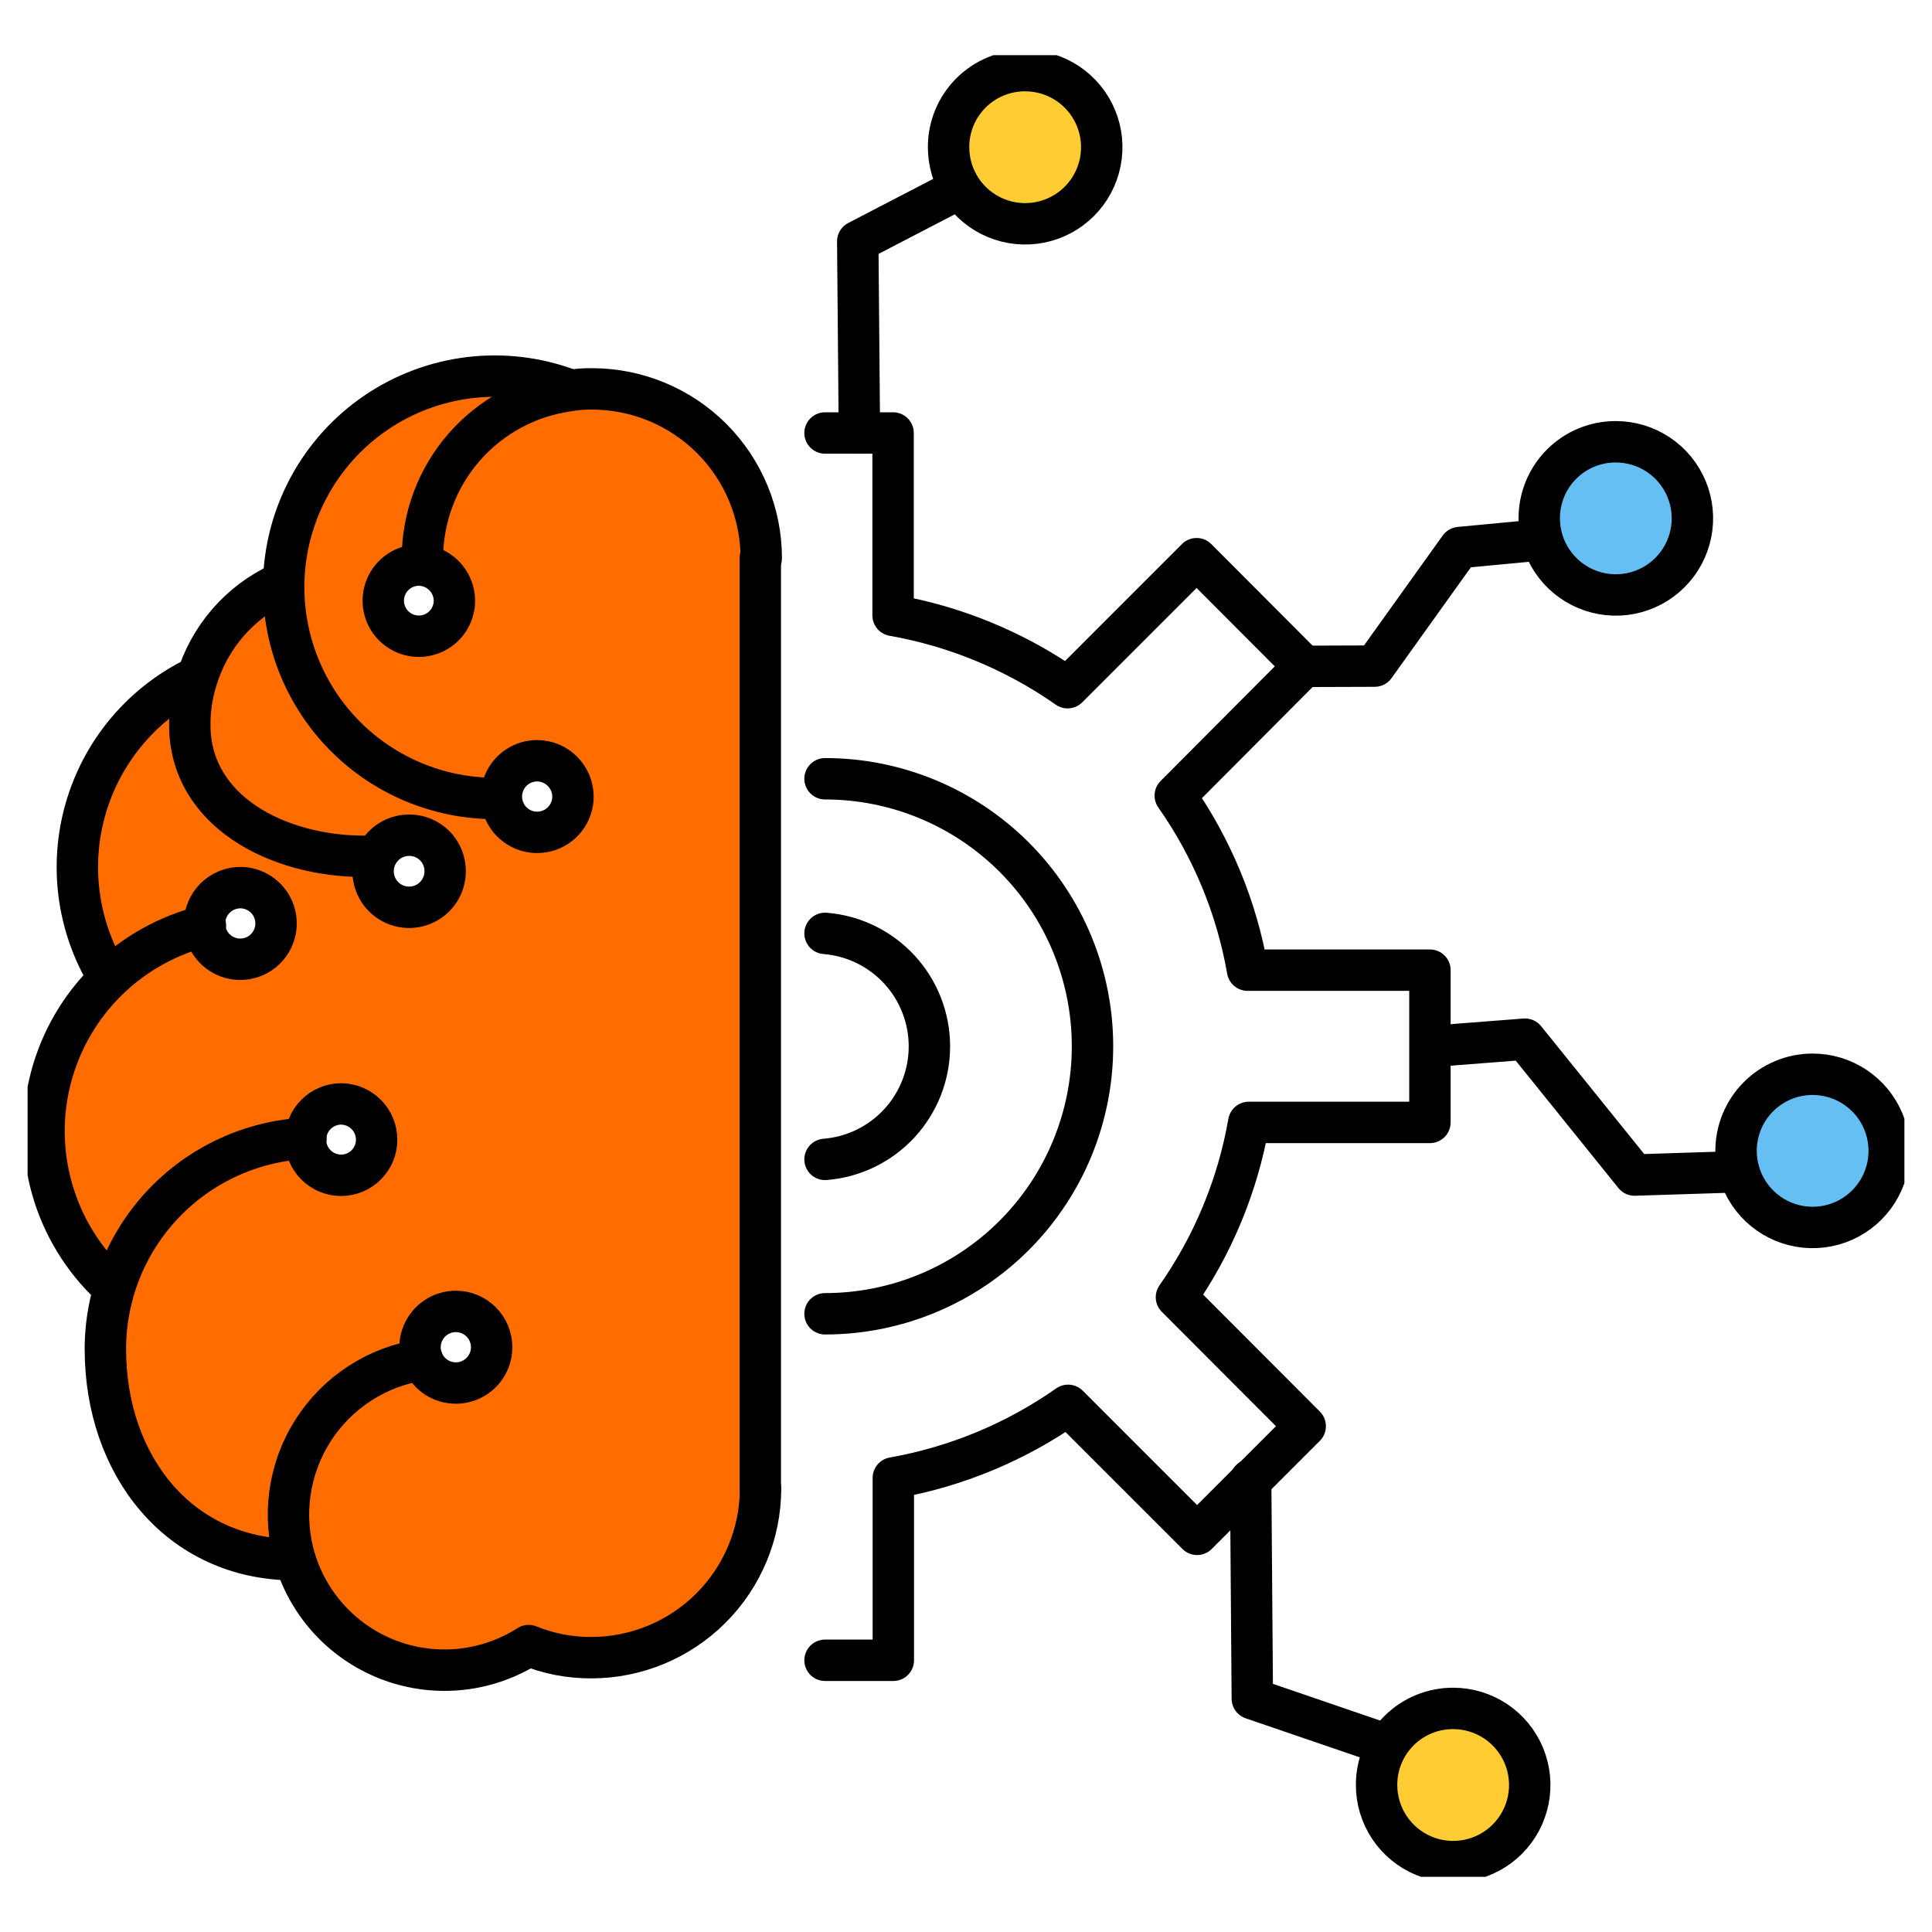 <?xml version="1.0" encoding="UTF-8"?>
<svg xmlns="http://www.w3.org/2000/svg" width="140" height="140" viewBox="0 0 140 140" fill="none">
  <g clip-path="url(#clip0_608_314)">
    <path d="M136.883 83.413C136.88 84.511 136.551 85.583 135.938 86.494C135.326 87.405 134.457 88.114 133.441 88.531C132.426 88.948 131.31 89.054 130.234 88.837C129.158 88.619 128.17 88.087 127.397 87.309C126.623 86.53 126.097 85.539 125.887 84.462C125.676 83.384 125.789 82.269 126.212 81.256C126.636 80.243 127.35 79.378 128.264 78.771C129.179 78.164 130.253 77.842 131.35 77.845C132.08 77.845 132.802 77.989 133.476 78.269C134.149 78.55 134.761 78.96 135.275 79.478C135.789 79.995 136.196 80.609 136.472 81.285C136.748 81.96 136.888 82.683 136.883 83.413Z" fill="#65BFF3" stroke="black" stroke-width="1.3" stroke-linecap="round" stroke-linejoin="round"></path>
    <path d="M111.539 37.546C111.539 36.448 111.864 35.374 112.474 34.462C113.084 33.549 113.951 32.837 114.965 32.417C115.979 31.997 117.095 31.887 118.172 32.101C119.248 32.316 120.237 32.844 121.013 33.62C121.789 34.397 122.318 35.386 122.532 36.463C122.746 37.539 122.636 38.656 122.216 39.67C121.796 40.684 121.085 41.551 120.172 42.161C119.26 42.771 118.186 43.096 117.089 43.096C116.36 43.096 115.638 42.953 114.965 42.674C114.292 42.395 113.68 41.986 113.164 41.471C112.649 40.955 112.24 40.343 111.961 39.67C111.682 38.996 111.539 38.275 111.539 37.546Z" fill="#65BFF3" stroke="black" stroke-width="1.3" stroke-linecap="round" stroke-linejoin="round"></path>
    <path d="M105.302 123.798C106.399 123.798 107.472 124.124 108.385 124.734C109.298 125.344 110.009 126.211 110.429 127.225C110.849 128.239 110.959 129.355 110.745 130.432C110.531 131.509 110.002 132.498 109.226 133.274C108.45 134.051 107.461 134.579 106.384 134.793C105.308 135.008 104.192 134.898 103.178 134.478C102.164 134.057 101.297 133.346 100.687 132.433C100.077 131.52 99.752 130.447 99.752 129.349C99.749 128.62 99.891 127.897 100.169 127.222C100.448 126.548 100.856 125.935 101.372 125.419C101.888 124.903 102.501 124.494 103.175 124.216C103.849 123.938 104.572 123.796 105.302 123.798Z" fill="#FFCC33" stroke="black" stroke-width="1.3" stroke-linecap="round" stroke-linejoin="round"></path>
    <path d="M74.287 5.117C75.385 5.117 76.458 5.443 77.371 6.052C78.283 6.662 78.995 7.529 79.415 8.544C79.835 9.558 79.945 10.674 79.73 11.751C79.516 12.828 78.988 13.817 78.212 14.593C77.435 15.369 76.446 15.898 75.37 16.112C74.293 16.326 73.177 16.216 72.163 15.796C71.149 15.376 70.282 14.665 69.672 13.752C69.063 12.839 68.737 11.766 68.737 10.668C68.735 9.938 68.877 9.215 69.155 8.541C69.433 7.866 69.842 7.254 70.358 6.738C70.873 6.222 71.486 5.813 72.16 5.535C72.835 5.257 73.558 5.115 74.287 5.117Z" fill="#FFCC33" stroke="black" stroke-width="1.3" stroke-linecap="round" stroke-linejoin="round"></path>
    <path d="M35.626 97.608C35.553 96.976 35.25 96.392 34.775 95.969C34.3 95.545 33.685 95.311 33.049 95.311C32.412 95.311 31.798 95.545 31.323 95.969C30.848 96.392 30.545 96.976 30.471 97.608C30.429 97.972 30.465 98.34 30.575 98.689C30.685 99.038 30.868 99.359 31.112 99.632C31.355 99.906 31.654 100.124 31.987 100.274C32.321 100.424 32.683 100.501 33.049 100.501C33.415 100.501 33.776 100.424 34.11 100.274C34.444 100.124 34.743 99.906 34.986 99.632C35.229 99.359 35.412 99.038 35.523 98.689C35.633 98.34 35.668 97.972 35.626 97.608ZM41.434 57.721C41.434 57.207 41.281 56.705 40.995 56.278C40.71 55.851 40.303 55.518 39.828 55.322C39.353 55.126 38.831 55.076 38.327 55.177C37.823 55.279 37.361 55.528 36.999 55.892C36.636 56.257 36.391 56.721 36.293 57.225C36.194 57.73 36.248 58.252 36.447 58.726C36.646 59.2 36.981 59.604 37.41 59.887C37.839 60.17 38.343 60.319 38.857 60.316C39.542 60.312 40.197 60.036 40.68 59.55C41.163 59.064 41.434 58.406 41.434 57.721ZM20.042 66.967C20.042 66.281 19.771 65.624 19.288 65.138C18.805 64.652 18.149 64.376 17.464 64.372C16.775 64.372 16.113 64.645 15.623 65.131C15.134 65.617 14.857 66.277 14.852 66.967C14.844 67.007 14.844 67.047 14.852 67.087C14.939 67.719 15.255 68.297 15.74 68.71C16.226 69.124 16.846 69.344 17.484 69.329C18.121 69.314 18.731 69.065 19.196 68.63C19.662 68.194 19.95 67.602 20.007 66.967H20.042ZM33.032 43.526C33.035 43.011 32.885 42.507 32.602 42.078C32.318 41.649 31.913 41.313 31.438 41.115C30.963 40.916 30.44 40.863 29.935 40.963C29.43 41.063 28.966 41.31 28.602 41.674C28.239 42.038 27.991 42.502 27.892 43.007C27.792 43.512 27.845 44.035 28.043 44.51C28.242 44.985 28.577 45.39 29.006 45.674C29.436 45.958 29.94 46.107 30.454 46.104C31.132 46.095 31.779 45.819 32.255 45.337C32.731 44.854 32.997 44.204 32.997 43.526H33.032ZM27.327 82.588C27.327 81.904 27.055 81.249 26.572 80.765C26.089 80.282 25.433 80.01 24.75 80.01C24.066 80.01 23.41 80.282 22.927 80.765C22.444 81.249 22.172 81.904 22.172 82.588C22.172 83.272 22.444 83.928 22.927 84.411C23.41 84.894 24.066 85.166 24.75 85.166C25.433 85.166 26.089 84.894 26.572 84.411C27.055 83.928 27.327 83.272 27.327 82.588ZM20.591 42.272C20.636 39.828 21.265 37.43 22.427 35.28C23.589 33.13 25.249 31.289 27.268 29.912C29.287 28.535 31.607 27.663 34.033 27.367C36.459 27.072 38.92 27.362 41.211 28.214V28.317C41.778 28.216 42.353 28.17 42.929 28.18C46.18 28.184 49.296 29.479 51.593 31.78C53.89 34.08 55.18 37.199 55.18 40.45V107.885C55.171 111.13 53.877 114.24 51.581 116.533C49.285 118.826 46.174 120.116 42.929 120.121C41.368 120.131 39.821 119.833 38.375 119.244C36.904 120.185 35.236 120.773 33.5 120.961C31.765 121.15 30.009 120.935 28.37 120.333C26.732 119.73 25.254 118.757 24.054 117.489C22.854 116.221 21.963 114.693 21.451 113.023C13.014 113.023 7.705 106.149 7.705 97.763C7.704 96.225 7.935 94.695 8.392 93.226L8.065 93.123C6.531 91.695 5.308 89.966 4.471 88.044C3.635 86.122 3.203 84.048 3.203 81.952C3.203 79.856 3.635 77.783 4.471 75.861C5.308 73.939 6.531 72.21 8.065 70.782L7.928 70.644C6.85 68.85 6.151 66.852 5.876 64.777C5.601 62.701 5.755 60.591 6.328 58.577C6.901 56.563 7.882 54.688 9.21 53.069C10.537 51.45 12.183 50.12 14.045 49.163H14.371C14.827 47.63 15.603 46.212 16.649 45.004C17.695 43.794 18.986 42.822 20.437 42.151L20.591 42.272ZM27.104 63.117C27.104 63.63 27.256 64.132 27.541 64.559C27.826 64.986 28.231 65.318 28.705 65.515C29.179 65.711 29.701 65.763 30.204 65.662C30.708 65.562 31.17 65.315 31.533 64.952C31.896 64.589 32.143 64.127 32.243 63.623C32.343 63.12 32.292 62.598 32.095 62.124C31.899 61.65 31.566 61.245 31.14 60.96C30.713 60.675 30.211 60.522 29.698 60.522C29.355 60.52 29.015 60.585 28.698 60.715C28.38 60.844 28.09 61.034 27.846 61.275C27.602 61.516 27.408 61.803 27.275 62.119C27.141 62.435 27.072 62.774 27.069 63.117H27.104Z" fill="#FF6D00" stroke="black" stroke-width="1.3" stroke-linecap="round" stroke-linejoin="round"></path>
    <path d="M59.785 31.376H64.716V44.592C69.264 45.395 73.58 47.184 77.363 49.833L86.71 40.484L94.494 48.286L85.164 57.652C87.819 61.432 89.609 65.751 90.404 70.301H103.618V81.334H90.49C89.695 85.889 87.905 90.214 85.25 93.999L94.58 103.348L90.645 107.283L86.745 111.184L77.397 101.836C73.611 104.493 69.288 106.288 64.734 107.094V120.31H59.785" stroke="black" stroke-width="3" stroke-linecap="round" stroke-linejoin="round"></path>
    <path d="M59.785 56.432C64.925 56.432 69.855 58.475 73.49 62.11C77.125 65.745 79.167 70.676 79.167 75.817C79.167 80.958 77.125 85.889 73.49 89.525C69.855 93.16 64.925 95.202 59.785 95.202" stroke="black" stroke-width="3" stroke-linecap="round" stroke-linejoin="round"></path>
    <path d="M59.785 67.637C61.844 67.8 63.766 68.734 65.168 70.252C66.57 71.769 67.348 73.76 67.348 75.826C67.348 77.892 66.57 79.882 65.168 81.4C63.766 82.917 61.844 83.851 59.785 84.014" stroke="black" stroke-width="3" stroke-linecap="round" stroke-linejoin="round"></path>
    <path d="M55.111 107.885C55.102 111.13 53.808 114.24 51.512 116.533C49.216 118.826 46.105 120.116 42.86 120.121C41.3 120.131 39.752 119.833 38.307 119.244C36.836 120.185 35.167 120.773 33.432 120.961C31.696 121.15 29.94 120.935 28.302 120.333C26.663 119.73 25.186 118.757 23.985 117.489C22.785 116.221 21.894 114.693 21.382 113.023C20.913 111.462 20.786 109.818 21.01 108.203C21.233 106.589 21.802 105.041 22.678 103.666C23.554 102.291 24.716 101.121 26.084 100.236C27.453 99.351 28.996 98.771 30.609 98.536" stroke="black" stroke-width="3" stroke-linecap="round" stroke-linejoin="round"></path>
    <path d="M30.609 40.45C30.614 37.491 31.688 34.634 33.633 32.404C35.578 30.175 38.263 28.723 41.194 28.317C41.761 28.216 42.336 28.17 42.912 28.18C46.163 28.184 49.279 29.479 51.576 31.78C53.873 34.08 55.163 37.199 55.163 40.45" stroke="black" stroke-width="3" stroke-linecap="round" stroke-linejoin="round"></path>
    <path d="M21.382 113.023C12.945 113.023 7.636 106.149 7.636 97.763C7.635 93.837 9.144 90.061 11.85 87.218C14.556 84.374 18.252 82.679 22.172 82.485" stroke="black" stroke-width="3" stroke-linecap="round" stroke-linejoin="round"></path>
    <path d="M8.014 93.123C6.004 91.233 4.543 88.836 3.783 86.184C3.023 83.532 2.994 80.725 3.698 78.058C4.402 75.391 5.813 72.963 7.783 71.032C9.752 69.101 12.207 67.738 14.887 67.087" stroke="black" stroke-width="3" stroke-linecap="round" stroke-linejoin="round"></path>
    <path d="M7.791 70.713C6.712 68.918 6.014 66.921 5.738 64.845C5.463 62.77 5.617 60.659 6.191 58.645C6.764 56.632 7.745 54.757 9.072 53.138C10.4 51.518 12.045 50.189 13.908 49.232" stroke="black" stroke-width="3" stroke-linecap="round" stroke-linejoin="round"></path>
    <path d="M35.85 57.859C31.795 57.854 27.908 56.241 25.041 53.374C22.174 50.507 20.562 46.619 20.557 42.564V42.272C20.602 39.828 21.231 37.43 22.393 35.28C23.554 33.13 25.214 31.289 27.234 29.912C29.253 28.535 31.573 27.663 33.998 27.367C36.424 27.072 38.886 27.362 41.176 28.214" stroke="black" stroke-width="3" stroke-linecap="round" stroke-linejoin="round"></path>
    <path d="M26.365 62.052C20.128 62.052 13.753 58.787 13.753 52.531C13.745 51.43 13.907 50.335 14.234 49.283C14.689 47.751 15.466 46.333 16.511 45.124C17.557 43.915 18.849 42.943 20.299 42.272" stroke="black" stroke-width="3" stroke-linecap="round" stroke-linejoin="round"></path>
    <path d="M55.094 40.433V107.868" stroke="black" stroke-width="3" stroke-linecap="round" stroke-linejoin="round"></path>
    <path d="M38.943 55.126C38.429 55.123 37.925 55.272 37.496 55.555C37.068 55.838 36.732 56.242 36.533 56.716C36.334 57.19 36.28 57.712 36.379 58.217C36.477 58.721 36.722 59.185 37.085 59.55C37.447 59.914 37.909 60.163 38.413 60.265C38.917 60.366 39.439 60.316 39.914 60.12C40.389 59.924 40.796 59.592 41.081 59.165C41.367 58.737 41.52 58.235 41.52 57.721C41.516 57.037 41.243 56.382 40.761 55.897C40.279 55.412 39.626 55.135 38.943 55.126Z" stroke="black" stroke-width="3" stroke-linecap="round" stroke-linejoin="round"></path>
    <path d="M30.351 40.948C29.841 40.948 29.343 41.1 28.919 41.383C28.495 41.666 28.165 42.069 27.97 42.54C27.775 43.011 27.724 43.529 27.823 44.029C27.923 44.529 28.168 44.988 28.529 45.349C28.889 45.709 29.348 45.955 29.848 46.054C30.348 46.154 30.866 46.103 31.337 45.908C31.808 45.713 32.211 45.382 32.494 44.958C32.777 44.534 32.929 44.036 32.929 43.526C32.924 42.844 32.651 42.191 32.169 41.708C31.686 41.226 31.033 40.953 30.351 40.948Z" stroke="black" stroke-width="3" stroke-linecap="round" stroke-linejoin="round"></path>
    <path d="M29.664 60.522C29.146 60.519 28.639 60.67 28.206 60.955C27.774 61.241 27.437 61.649 27.237 62.127C27.037 62.605 26.984 63.132 27.084 63.64C27.185 64.148 27.434 64.615 27.8 64.982C28.166 65.348 28.633 65.597 29.142 65.697C29.65 65.797 30.176 65.744 30.654 65.544C31.132 65.345 31.54 65.007 31.826 64.575C32.111 64.143 32.262 63.635 32.258 63.117C32.258 62.429 31.985 61.769 31.498 61.282C31.012 60.796 30.352 60.522 29.664 60.522Z" stroke="black" stroke-width="3" stroke-linecap="round" stroke-linejoin="round"></path>
    <path d="M17.43 64.32C16.74 64.32 16.078 64.593 15.589 65.079C15.1 65.566 14.823 66.225 14.818 66.915C14.81 66.955 14.81 66.996 14.818 67.036C14.842 67.543 15.014 68.032 15.313 68.443C15.612 68.854 16.025 69.168 16.5 69.346C16.976 69.524 17.494 69.558 17.989 69.445C18.484 69.332 18.935 69.075 19.286 68.708C19.637 68.341 19.872 67.879 19.963 67.379C20.053 66.879 19.995 66.364 19.796 65.896C19.597 65.429 19.265 65.031 18.841 64.751C18.417 64.471 17.921 64.321 17.413 64.32H17.43Z" stroke="black" stroke-width="3" stroke-linecap="round" stroke-linejoin="round"></path>
    <path d="M24.715 79.993C24.03 79.998 23.375 80.273 22.892 80.759C22.409 81.245 22.138 81.903 22.138 82.588C22.138 83.272 22.41 83.927 22.893 84.411C23.376 84.894 24.032 85.166 24.715 85.166C25.399 85.166 26.054 84.894 26.538 84.411C27.021 83.927 27.293 83.272 27.293 82.588C27.293 81.903 27.022 81.245 26.539 80.759C26.056 80.273 25.401 79.998 24.715 79.993Z" stroke="black" stroke-width="3" stroke-linecap="round" stroke-linejoin="round"></path>
    <path d="M33.049 95.03C32.534 95.027 32.03 95.177 31.601 95.46C31.172 95.744 30.837 96.149 30.638 96.624C30.439 97.099 30.387 97.622 30.486 98.127C30.586 98.632 30.833 99.096 31.197 99.46C31.561 99.824 32.025 100.072 32.53 100.171C33.035 100.271 33.558 100.218 34.033 100.019C34.507 99.821 34.912 99.486 35.196 99.056C35.48 98.627 35.63 98.123 35.626 97.608C35.622 96.926 35.349 96.273 34.867 95.79C34.384 95.308 33.731 95.035 33.049 95.03Z" stroke="black" stroke-width="3" stroke-linecap="round" stroke-linejoin="round"></path>
    <path d="M68.909 13.985L62.156 17.49L62.276 31.376" stroke="black" stroke-width="3" stroke-linecap="round" stroke-linejoin="round"></path>
    <path d="M74.287 5.117C75.385 5.117 76.458 5.443 77.371 6.052C78.283 6.662 78.995 7.529 79.415 8.544C79.835 9.558 79.945 10.674 79.73 11.751C79.516 12.828 78.988 13.817 78.212 14.593C77.435 15.369 76.446 15.898 75.37 16.112C74.293 16.326 73.177 16.216 72.163 15.796C71.149 15.376 70.282 14.665 69.672 13.752C69.063 12.839 68.737 11.766 68.737 10.668C68.735 9.938 68.877 9.215 69.155 8.541C69.433 7.866 69.842 7.254 70.358 6.738C70.873 6.222 71.486 5.813 72.16 5.535C72.835 5.257 73.558 5.115 74.287 5.117Z" stroke="black" stroke-width="3" stroke-linecap="round" stroke-linejoin="round"></path>
    <path d="M111.058 39.178L105.765 39.677L99.614 48.269L94.528 48.286" stroke="black" stroke-width="3" stroke-linecap="round" stroke-linejoin="round"></path>
    <path d="M117.089 32.012C118.187 32.012 119.261 32.338 120.174 32.949C121.087 33.559 121.798 34.427 122.218 35.443C122.638 36.458 122.746 37.575 122.531 38.652C122.315 39.729 121.785 40.718 121.007 41.494C120.229 42.27 119.239 42.797 118.161 43.009C117.083 43.221 115.967 43.109 114.953 42.686C113.939 42.263 113.074 41.549 112.466 40.634C111.858 39.719 111.535 38.644 111.539 37.546C111.539 36.818 111.683 36.096 111.962 35.424C112.241 34.752 112.65 34.141 113.165 33.627C113.681 33.113 114.293 32.705 114.966 32.428C115.639 32.151 116.361 32.01 117.089 32.012Z" stroke="black" stroke-width="3" stroke-linecap="round" stroke-linejoin="round"></path>
    <path d="M126.007 84.908L118.446 85.149L110.508 75.302L103.652 75.834" stroke="black" stroke-width="3" stroke-linecap="round" stroke-linejoin="round"></path>
    <path d="M131.35 77.845C132.447 77.845 133.52 78.17 134.432 78.779C135.344 79.389 136.056 80.254 136.476 81.268C136.897 82.281 137.008 83.396 136.795 84.472C136.582 85.549 136.055 86.538 135.281 87.315C134.506 88.092 133.519 88.622 132.444 88.838C131.368 89.054 130.253 88.947 129.238 88.529C128.224 88.112 127.356 87.403 126.744 86.492C126.132 85.582 125.804 84.51 125.8 83.413C125.798 82.683 125.94 81.959 126.218 81.284C126.496 80.608 126.904 79.994 127.42 79.477C127.935 78.96 128.548 78.549 129.222 78.269C129.897 77.989 130.62 77.845 131.35 77.845Z" stroke="black" stroke-width="3" stroke-linecap="round" stroke-linejoin="round"></path>
    <path d="M90.628 107.232L90.748 123.094L99.838 126.204" stroke="black" stroke-width="3" stroke-linecap="round" stroke-linejoin="round"></path>
    <path d="M105.302 123.798C106.399 123.798 107.472 124.124 108.385 124.734C109.298 125.344 110.009 126.211 110.429 127.225C110.849 128.239 110.959 129.355 110.745 130.432C110.531 131.509 110.002 132.498 109.226 133.274C108.45 134.051 107.461 134.579 106.384 134.793C105.308 135.008 104.192 134.898 103.178 134.478C102.164 134.057 101.297 133.346 100.687 132.433C100.077 131.52 99.752 130.447 99.752 129.349C99.749 128.62 99.891 127.897 100.169 127.222C100.448 126.548 100.856 125.935 101.372 125.419C101.888 124.903 102.501 124.494 103.175 124.216C103.849 123.938 104.572 123.796 105.302 123.798Z" stroke="black" stroke-width="3" stroke-linecap="round" stroke-linejoin="round"></path>
  </g>
  <defs>
    <clipPath id="clip0_608_314">
      <rect width="136" height="132" fill="white" transform="translate(2 4)"></rect>
    </clipPath>
  </defs>
</svg>
